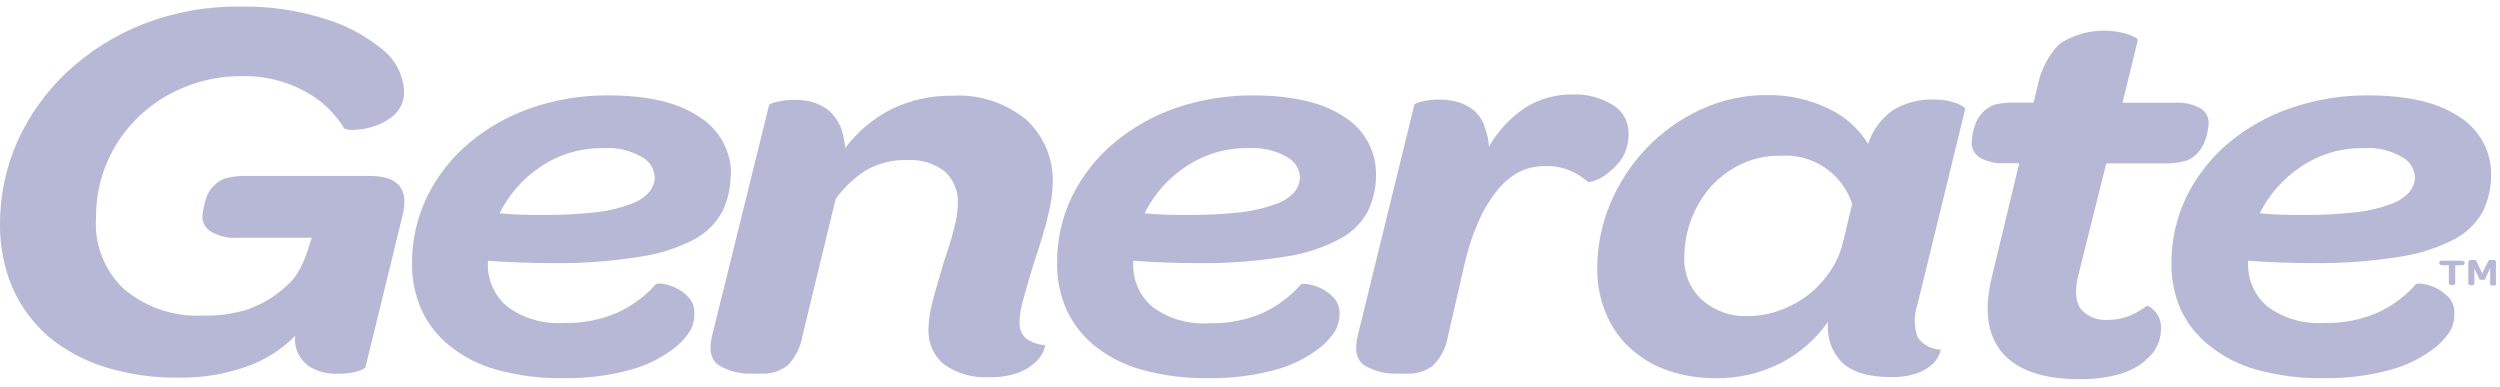 <svg width="239" height="37" viewBox="0 0 239 37" fill="none" xmlns="http://www.w3.org/2000/svg">
<g clip-path="url(#clip0_3_412)">
<path d="M29.37 34.91C30.237 35.49 31.268 35.777 32.31 35.73C32.941 35.75 33.572 35.672 34.18 35.5C34.64 35.33 34.92 35.22 34.94 35.1L38.48 20.62C39.12 18.08 38.1 16.82 35.35 16.82H23.62C22.978 16.8 22.336 16.863 21.71 17.01C21.313 17.099 20.947 17.293 20.65 17.57C20.159 17.974 19.808 18.524 19.65 19.14C19.484 19.648 19.383 20.176 19.35 20.71C19.349 21.009 19.429 21.303 19.583 21.561C19.736 21.818 19.956 22.028 20.22 22.17C20.958 22.59 21.803 22.785 22.65 22.73H29.8C29.54 23.58 29.31 24.28 29.09 24.82C28.892 25.315 28.647 25.791 28.36 26.24C28.116 26.61 27.823 26.947 27.49 27.24C27.155 27.558 26.801 27.855 26.43 28.13C25.518 28.797 24.505 29.313 23.43 29.66C22.129 30.028 20.781 30.2 19.43 30.17C16.701 30.312 14.019 29.427 11.91 27.69C10.964 26.816 10.228 25.74 9.755 24.542C9.282 23.344 9.086 22.054 9.18 20.77C9.168 18.992 9.517 17.23 10.204 15.591C10.892 13.951 11.904 12.468 13.18 11.23C14.45 9.994 15.948 9.016 17.59 8.35C19.342 7.622 21.223 7.258 23.12 7.28C25.235 7.224 27.326 7.731 29.18 8.75C30.729 9.576 32.025 10.806 32.93 12.31C33.253 12.412 33.593 12.445 33.93 12.41C34.593 12.391 35.249 12.263 35.87 12.03C36.57 11.8 37.214 11.425 37.76 10.93C38.055 10.633 38.285 10.278 38.435 9.887C38.585 9.496 38.651 9.078 38.63 8.66C38.577 7.858 38.348 7.077 37.959 6.374C37.57 5.67 37.031 5.061 36.38 4.59C34.803 3.326 32.997 2.378 31.06 1.8C28.436 0.968 25.692 0.573 22.94 0.63C19.771 0.59 16.624 1.161 13.67 2.31C10.981 3.368 8.515 4.922 6.4 6.89C4.407 8.767 2.8 11.016 1.67 13.51C0.571 15.985 0.002 18.662 5.40982e-07 21.37C-0.03 23.492 0.382 25.596 1.21 27.55C2.007 29.333 3.185 30.92 4.66 32.2C6.253 33.51 8.088 34.495 10.06 35.1C12.353 35.804 14.742 36.141 17.14 36.1C19.346 36.133 21.541 35.77 23.62 35.03C25.354 34.416 26.926 33.418 28.22 32.11C28.158 32.632 28.231 33.16 28.432 33.645C28.634 34.131 28.957 34.556 29.37 34.88" fill="#b7b8d5"/>
<path d="M69.89 16.68C69.9 15.586 69.629 14.508 69.104 13.549C68.579 12.59 67.817 11.781 66.89 11.2C64.89 9.82 61.96 9.12 58.14 9.12C55.647 9.102 53.169 9.504 50.81 10.31C48.637 11.05 46.619 12.185 44.86 13.66C43.19 15.059 41.828 16.788 40.86 18.74C39.867 20.765 39.364 22.995 39.39 25.25C39.376 26.751 39.683 28.237 40.29 29.61C40.9 30.941 41.81 32.111 42.95 33.03C44.266 34.095 45.788 34.878 47.42 35.33C49.496 35.909 51.645 36.185 53.8 36.15C56.005 36.196 58.205 35.919 60.33 35.33C61.937 34.897 63.434 34.126 64.72 33.07C65.212 32.657 65.634 32.167 65.97 31.62C66.276 31.101 66.419 30.502 66.38 29.9C66.391 29.36 66.198 28.835 65.84 28.43C65.19 27.733 64.323 27.279 63.38 27.14C63.162 27.102 62.938 27.102 62.72 27.14C61.707 28.299 60.459 29.229 59.06 29.87C57.438 30.579 55.679 30.921 53.91 30.87C51.988 31.008 50.079 30.463 48.52 29.33C47.9 28.814 47.408 28.163 47.082 27.425C46.756 26.688 46.605 25.885 46.64 25.08V24.93C47.78 25.02 48.84 25.06 49.85 25.1C50.86 25.14 51.79 25.15 52.74 25.15C55.525 25.196 58.309 24.998 61.06 24.56C62.909 24.309 64.701 23.744 66.36 22.89C67.502 22.284 68.441 21.355 69.06 20.22C69.591 19.116 69.861 17.905 69.85 16.68H69.89ZM62.6 16.89C62.595 17.401 62.423 17.896 62.11 18.3C61.653 18.833 61.063 19.237 60.4 19.47C59.337 19.872 58.229 20.144 57.1 20.28C55.38 20.473 53.651 20.563 51.92 20.55C50.7 20.55 49.31 20.55 47.76 20.39C48.655 18.584 50.011 17.045 51.69 15.93C53.463 14.743 55.556 14.125 57.69 14.16C58.97 14.075 60.247 14.371 61.36 15.01C61.707 15.193 62.002 15.461 62.216 15.791C62.429 16.12 62.555 16.498 62.58 16.89" fill="#b7b8d5"/>
<path d="M80.26 11.94C80.013 11.399 79.651 10.918 79.2 10.53C78.736 10.183 78.215 9.919 77.66 9.75C76.53 9.47 75.35 9.47 74.22 9.75C73.972 9.787 73.737 9.879 73.53 10.02L68.06 32.17C67.74 33.53 67.98 34.47 68.8 34.97C69.712 35.491 70.75 35.75 71.8 35.72H72.71C73.636 35.779 74.552 35.502 75.29 34.94C76.032 34.182 76.524 33.216 76.7 32.17L79.89 19.03C80.688 17.898 81.709 16.942 82.89 16.22C84.068 15.574 85.397 15.256 86.74 15.3C88.031 15.219 89.306 15.61 90.33 16.4C90.754 16.797 91.085 17.282 91.299 17.821C91.513 18.361 91.606 18.941 91.57 19.52C91.548 20.291 91.43 21.057 91.22 21.8C90.98 22.8 90.65 23.8 90.22 25.09C89.79 26.57 89.41 27.81 89.16 28.81C88.912 29.686 88.778 30.59 88.76 31.5C88.737 32.123 88.855 32.743 89.105 33.314C89.354 33.885 89.728 34.393 90.2 34.8C91.494 35.734 93.079 36.178 94.67 36.05C95.632 36.083 96.591 35.923 97.49 35.58C98.088 35.334 98.634 34.978 99.1 34.53C99.406 34.232 99.641 33.87 99.79 33.47C99.9 33.16 99.94 32.99 99.89 32.99C99.233 32.957 98.6 32.731 98.07 32.34C97.855 32.132 97.69 31.878 97.586 31.598C97.482 31.318 97.443 31.018 97.47 30.72C97.507 29.945 97.645 29.179 97.88 28.44C98.15 27.44 98.47 26.31 98.88 25.02C99.4 23.44 99.88 22.02 100.16 20.74C100.451 19.666 100.615 18.562 100.65 17.45C100.679 16.328 100.468 15.212 100.032 14.177C99.596 13.143 98.944 12.213 98.12 11.45C96.14 9.823 93.619 9.001 91.06 9.15C89.024 9.115 87.008 9.564 85.18 10.46C83.454 11.339 81.956 12.606 80.8 14.16C80.742 13.4 80.573 12.652 80.3 11.94" fill="#b7b8d5"/>
<path d="M131.55 16.68C131.559 15.586 131.288 14.509 130.763 13.55C130.238 12.591 129.476 11.782 128.55 11.2C126.55 9.82 123.55 9.12 119.78 9.12C117.284 9.104 114.803 9.507 112.44 10.31C110.272 11.054 108.258 12.189 106.5 13.66C104.833 15.062 103.471 16.791 102.5 18.74C101.518 20.768 101.024 22.997 101.06 25.25C101.046 26.751 101.353 28.237 101.96 29.61C102.574 30.936 103.48 32.105 104.61 33.03C105.934 34.095 107.462 34.878 109.1 35.33C111.169 35.908 113.312 36.184 115.46 36.15C117.668 36.194 119.871 35.917 122 35.33C123.608 34.892 125.107 34.122 126.4 33.07C126.886 32.651 127.308 32.163 127.65 31.62C127.935 31.103 128.076 30.52 128.06 29.93C128.072 29.387 127.876 28.861 127.51 28.46C127.158 28.092 126.745 27.788 126.29 27.56C125.893 27.373 125.473 27.242 125.04 27.17C124.825 27.132 124.605 27.132 124.39 27.17C123.383 28.323 122.147 29.252 120.76 29.9C119.134 30.609 117.373 30.95 115.6 30.9C113.675 31.038 111.763 30.493 110.2 29.36C109.583 28.843 109.095 28.19 108.772 27.453C108.449 26.716 108.301 25.914 108.34 25.11V24.93C109.48 25.02 110.53 25.06 111.53 25.1C112.53 25.14 113.53 25.15 114.44 25.15C117.205 25.194 119.969 24.996 122.7 24.56C124.547 24.314 126.337 23.749 127.99 22.89C129.163 22.302 130.129 21.371 130.76 20.22C131.291 19.116 131.561 17.905 131.55 16.68ZM124.28 16.89C124.275 17.401 124.103 17.896 123.79 18.3C123.327 18.836 122.73 19.24 122.06 19.47C120.995 19.867 119.888 20.139 118.76 20.28C117.04 20.473 115.31 20.563 113.58 20.55C112.35 20.55 110.97 20.55 109.42 20.39C110.315 18.581 111.675 17.042 113.36 15.93C115.132 14.741 117.226 14.123 119.36 14.16C120.653 14.074 121.941 14.377 123.06 15.03C123.406 15.214 123.7 15.483 123.913 15.812C124.127 16.141 124.253 16.519 124.28 16.91" fill="#b7b8d5"/>
<path d="M141.88 11.94C141.668 11.395 141.324 10.911 140.88 10.53C140.426 10.178 139.91 9.914 139.36 9.75C138.787 9.594 138.194 9.516 137.6 9.52C137.031 9.508 136.462 9.572 135.91 9.71C135.664 9.752 135.429 9.844 135.22 9.98L129.78 32.17C129.47 33.53 129.7 34.47 130.51 34.97C131.423 35.488 132.46 35.748 133.51 35.72H134.44C135.362 35.773 136.273 35.497 137.01 34.94C137.752 34.182 138.244 33.216 138.42 32.17L140.06 25.03C140.36 23.753 140.771 22.505 141.29 21.3C141.721 20.267 142.286 19.296 142.97 18.41C143.531 17.647 144.242 17.007 145.06 16.53C145.865 16.089 146.772 15.865 147.69 15.88C148.556 15.841 149.419 16.005 150.21 16.36C150.8 16.632 151.349 16.985 151.84 17.41C152.073 17.386 152.301 17.332 152.52 17.25C152.997 17.066 153.437 16.798 153.82 16.46C154.336 16.062 154.779 15.579 155.13 15.03C155.524 14.326 155.718 13.527 155.69 12.72C155.698 12.178 155.563 11.644 155.297 11.172C155.032 10.699 154.647 10.305 154.18 10.03C153.044 9.336 151.73 8.989 150.4 9.03C148.764 8.997 147.154 9.445 145.77 10.32C144.354 11.274 143.18 12.544 142.34 14.03C142.311 13.341 142.155 12.663 141.88 12.03" fill="#b7b8d5"/>
<path d="M187.87 10.44C187.87 10.3 187.63 10.11 187.06 9.88C186.37 9.622 185.637 9.499 184.9 9.52C183.524 9.466 182.162 9.813 180.98 10.52C179.855 11.314 179.017 12.451 178.59 13.76C177.665 12.25 176.305 11.055 174.69 10.33C172.93 9.499 171.006 9.075 169.06 9.09C166.782 9.058 164.527 9.551 162.47 10.53C160.534 11.438 158.787 12.704 157.32 14.26C155.875 15.791 154.723 17.574 153.92 19.52C153.118 21.443 152.703 23.506 152.7 25.59C152.664 27.125 152.961 28.65 153.57 30.06C154.105 31.336 154.922 32.475 155.96 33.39C157.008 34.315 158.233 35.019 159.56 35.46C160.999 35.932 162.505 36.168 164.02 36.16C166.188 36.186 168.329 35.685 170.26 34.7C172.055 33.768 173.599 32.416 174.76 30.76C174.683 31.458 174.76 32.164 174.984 32.829C175.209 33.494 175.576 34.102 176.06 34.61C177.01 35.55 178.58 36.05 180.78 36.05C181.668 36.076 182.553 35.937 183.39 35.64C183.922 35.433 184.41 35.127 184.83 34.74C185.178 34.368 185.426 33.914 185.55 33.42C185.106 33.417 184.67 33.305 184.279 33.094C183.888 32.883 183.556 32.58 183.31 32.21C182.962 31.206 182.962 30.114 183.31 29.11L187.87 10.44ZM177.08 19.44L176.21 23.08C175.98 24.084 175.567 25.037 174.99 25.89C174.427 26.75 173.728 27.513 172.92 28.15C172.101 28.782 171.191 29.284 170.22 29.64C169.216 30.029 168.147 30.226 167.07 30.22C165.494 30.278 163.955 29.739 162.76 28.71C162.173 28.186 161.711 27.536 161.41 26.809C161.109 26.082 160.975 25.296 161.02 24.51C161.044 22.091 161.918 19.759 163.49 17.92C164.294 17.011 165.269 16.271 166.36 15.74C167.552 15.158 168.864 14.867 170.19 14.89C171.682 14.777 173.169 15.166 174.414 15.996C175.659 16.826 176.591 18.049 177.06 19.47" fill="#b7b8d5"/>
<path d="M205.12 34.42C205.569 34.077 205.934 33.638 206.189 33.134C206.443 32.63 206.581 32.075 206.59 31.51C206.62 31.188 206.582 30.863 206.478 30.557C206.375 30.25 206.209 29.968 205.99 29.73C205.6 29.35 205.31 29.18 205.22 29.26C204.74 29.62 204.22 29.922 203.67 30.16C203 30.444 202.278 30.587 201.55 30.58C201.069 30.624 200.584 30.556 200.133 30.383C199.683 30.21 199.278 29.935 198.95 29.58C198.41 28.89 198.31 27.75 198.72 26.18L201.36 15.62H206.93C207.556 15.639 208.182 15.572 208.79 15.42C209.187 15.331 209.553 15.137 209.85 14.86C210.316 14.442 210.661 13.907 210.85 13.31C211.018 12.809 211.119 12.288 211.15 11.76C211.154 11.471 211.08 11.187 210.936 10.937C210.791 10.687 210.582 10.481 210.33 10.34C209.589 9.941 208.75 9.76 207.91 9.82H202.91L204.38 3.82C204.38 3.72 204.13 3.53 203.51 3.3C202.41 2.948 201.245 2.846 200.1 2.999C198.955 3.153 197.858 3.56 196.89 4.19C195.785 5.327 195.046 6.769 194.77 8.33L194.41 9.81H192.65C192.015 9.79 191.381 9.847 190.76 9.98C190.277 10.145 189.841 10.427 189.492 10.8C189.143 11.173 188.892 11.627 188.76 12.12C188.599 12.618 188.508 13.137 188.49 13.66C188.49 13.947 188.565 14.228 188.707 14.477C188.849 14.726 189.053 14.934 189.3 15.08C189.991 15.467 190.779 15.648 191.57 15.6H193.04L190.42 26.48C189.66 29.61 189.98 32.03 191.42 33.72C192.86 35.41 195.35 36.25 198.8 36.25C201.67 36.25 203.8 35.62 205.16 34.42" fill="#b7b8d5"/>
<path d="M238.15 16.68C238.16 15.586 237.889 14.508 237.364 13.549C236.839 12.59 236.077 11.781 235.15 11.2C233.15 9.82 230.22 9.12 226.4 9.12C223.904 9.101 221.422 9.503 219.06 10.31C216.87 11.046 214.836 12.182 213.06 13.66C211.393 15.062 210.031 16.791 209.06 18.74C208.067 20.765 207.564 22.995 207.59 25.25C207.576 26.751 207.883 28.237 208.49 29.61C209.117 30.947 210.049 32.118 211.21 33.03C212.526 34.095 214.048 34.878 215.68 35.33C217.756 35.909 219.905 36.185 222.06 36.15C224.265 36.195 226.465 35.919 228.59 35.33C230.2 34.89 231.702 34.12 233 33.07C233.481 32.646 233.902 32.158 234.25 31.62C234.533 31.092 234.667 30.498 234.64 29.9C234.65 29.361 234.461 28.838 234.11 28.43C233.748 28.073 233.337 27.77 232.89 27.53C232.493 27.343 232.073 27.212 231.64 27.14C231.425 27.102 231.205 27.102 230.99 27.14C229.977 28.295 228.734 29.225 227.34 29.87C225.718 30.579 223.959 30.921 222.19 30.87C220.268 31.007 218.36 30.461 216.8 29.33C216.18 28.814 215.688 28.163 215.362 27.425C215.036 26.688 214.885 25.885 214.92 25.08V24.93C216.06 25.02 217.12 25.06 218.13 25.1C219.14 25.14 220.07 25.15 221.02 25.15C223.792 25.194 226.562 24.996 229.3 24.56C231.149 24.309 232.941 23.744 234.6 22.89C235.764 22.293 236.725 21.364 237.36 20.22C237.891 19.116 238.161 17.905 238.15 16.68ZM230.88 16.89C230.87 17.4 230.698 17.894 230.39 18.3C229.928 18.828 229.34 19.231 228.68 19.47C227.612 19.869 226.501 20.141 225.37 20.28C223.647 20.474 221.914 20.564 220.18 20.55C218.97 20.55 217.58 20.55 216.04 20.39C216.932 18.579 218.293 17.039 219.98 15.93C221.751 14.738 223.846 14.12 225.98 14.16C227.254 14.075 228.525 14.37 229.63 15.01C229.979 15.192 230.275 15.46 230.49 15.79C230.705 16.119 230.833 16.498 230.86 16.89" fill="#b7b8d5"/>
<path d="M233.49 25.36C233.28 25.36 233.19 25.29 233.19 25.13C233.19 24.99 233.28 24.92 233.49 24.92H235.32C235.51 24.92 235.62 24.99 235.62 25.13C235.62 25.29 235.51 25.36 235.32 25.36H234.72V27.03C234.72 27.19 234.64 27.26 234.45 27.26H234.37C234.21 27.26 234.11 27.19 234.11 27.03V25.36H233.49Z" fill="#b7b8d5"/>
<path d="M235.97 27.19C235.955 27.128 235.955 27.062 235.97 27V25.13C235.967 25.091 235.972 25.052 235.986 25.016C236 24.98 236.022 24.947 236.05 24.92C236.113 24.872 236.191 24.847 236.27 24.85H236.43C236.503 24.838 236.577 24.838 236.65 24.85C236.696 24.888 236.734 24.936 236.76 24.99L237.3 26.13L237.87 24.99C237.896 24.936 237.934 24.888 237.98 24.85C238.043 24.839 238.107 24.839 238.17 24.85H238.33C238.419 24.842 238.508 24.867 238.58 24.92C238.608 24.947 238.63 24.98 238.644 25.016C238.658 25.052 238.663 25.091 238.66 25.13V27.03C238.655 27.096 238.638 27.16 238.61 27.22C238.586 27.246 238.557 27.266 238.524 27.278C238.49 27.29 238.455 27.294 238.42 27.29H238.33C238.293 27.303 238.254 27.305 238.216 27.297C238.178 27.289 238.143 27.27 238.115 27.243C238.087 27.216 238.067 27.182 238.057 27.144C238.048 27.107 238.049 27.067 238.06 27.03V25.62L237.6 26.62C237.6 26.62 237.6 26.67 237.6 26.69C237.598 26.703 237.592 26.714 237.583 26.723C237.574 26.732 237.563 26.738 237.55 26.74H237.46C237.417 26.743 237.373 26.743 237.33 26.74C237.27 26.74 237.22 26.74 237.19 26.74H237.06L237.01 26.68C237.01 26.68 237.01 26.68 237.01 26.62L236.55 25.68V27.03C236.547 27.094 236.526 27.157 236.49 27.21C236.49 27.26 236.39 27.27 236.3 27.27H236.19C236.11 27.27 236.03 27.21 236 27.16" fill="#b7b8d5"/>
</g>
<defs>
<clipPath id="clip0_3_412">
<rect width="238.61" height="35.63" fill="#b7b8d5" transform="translate(0 0.63)"/>
</clipPath>
</defs>
</svg>
